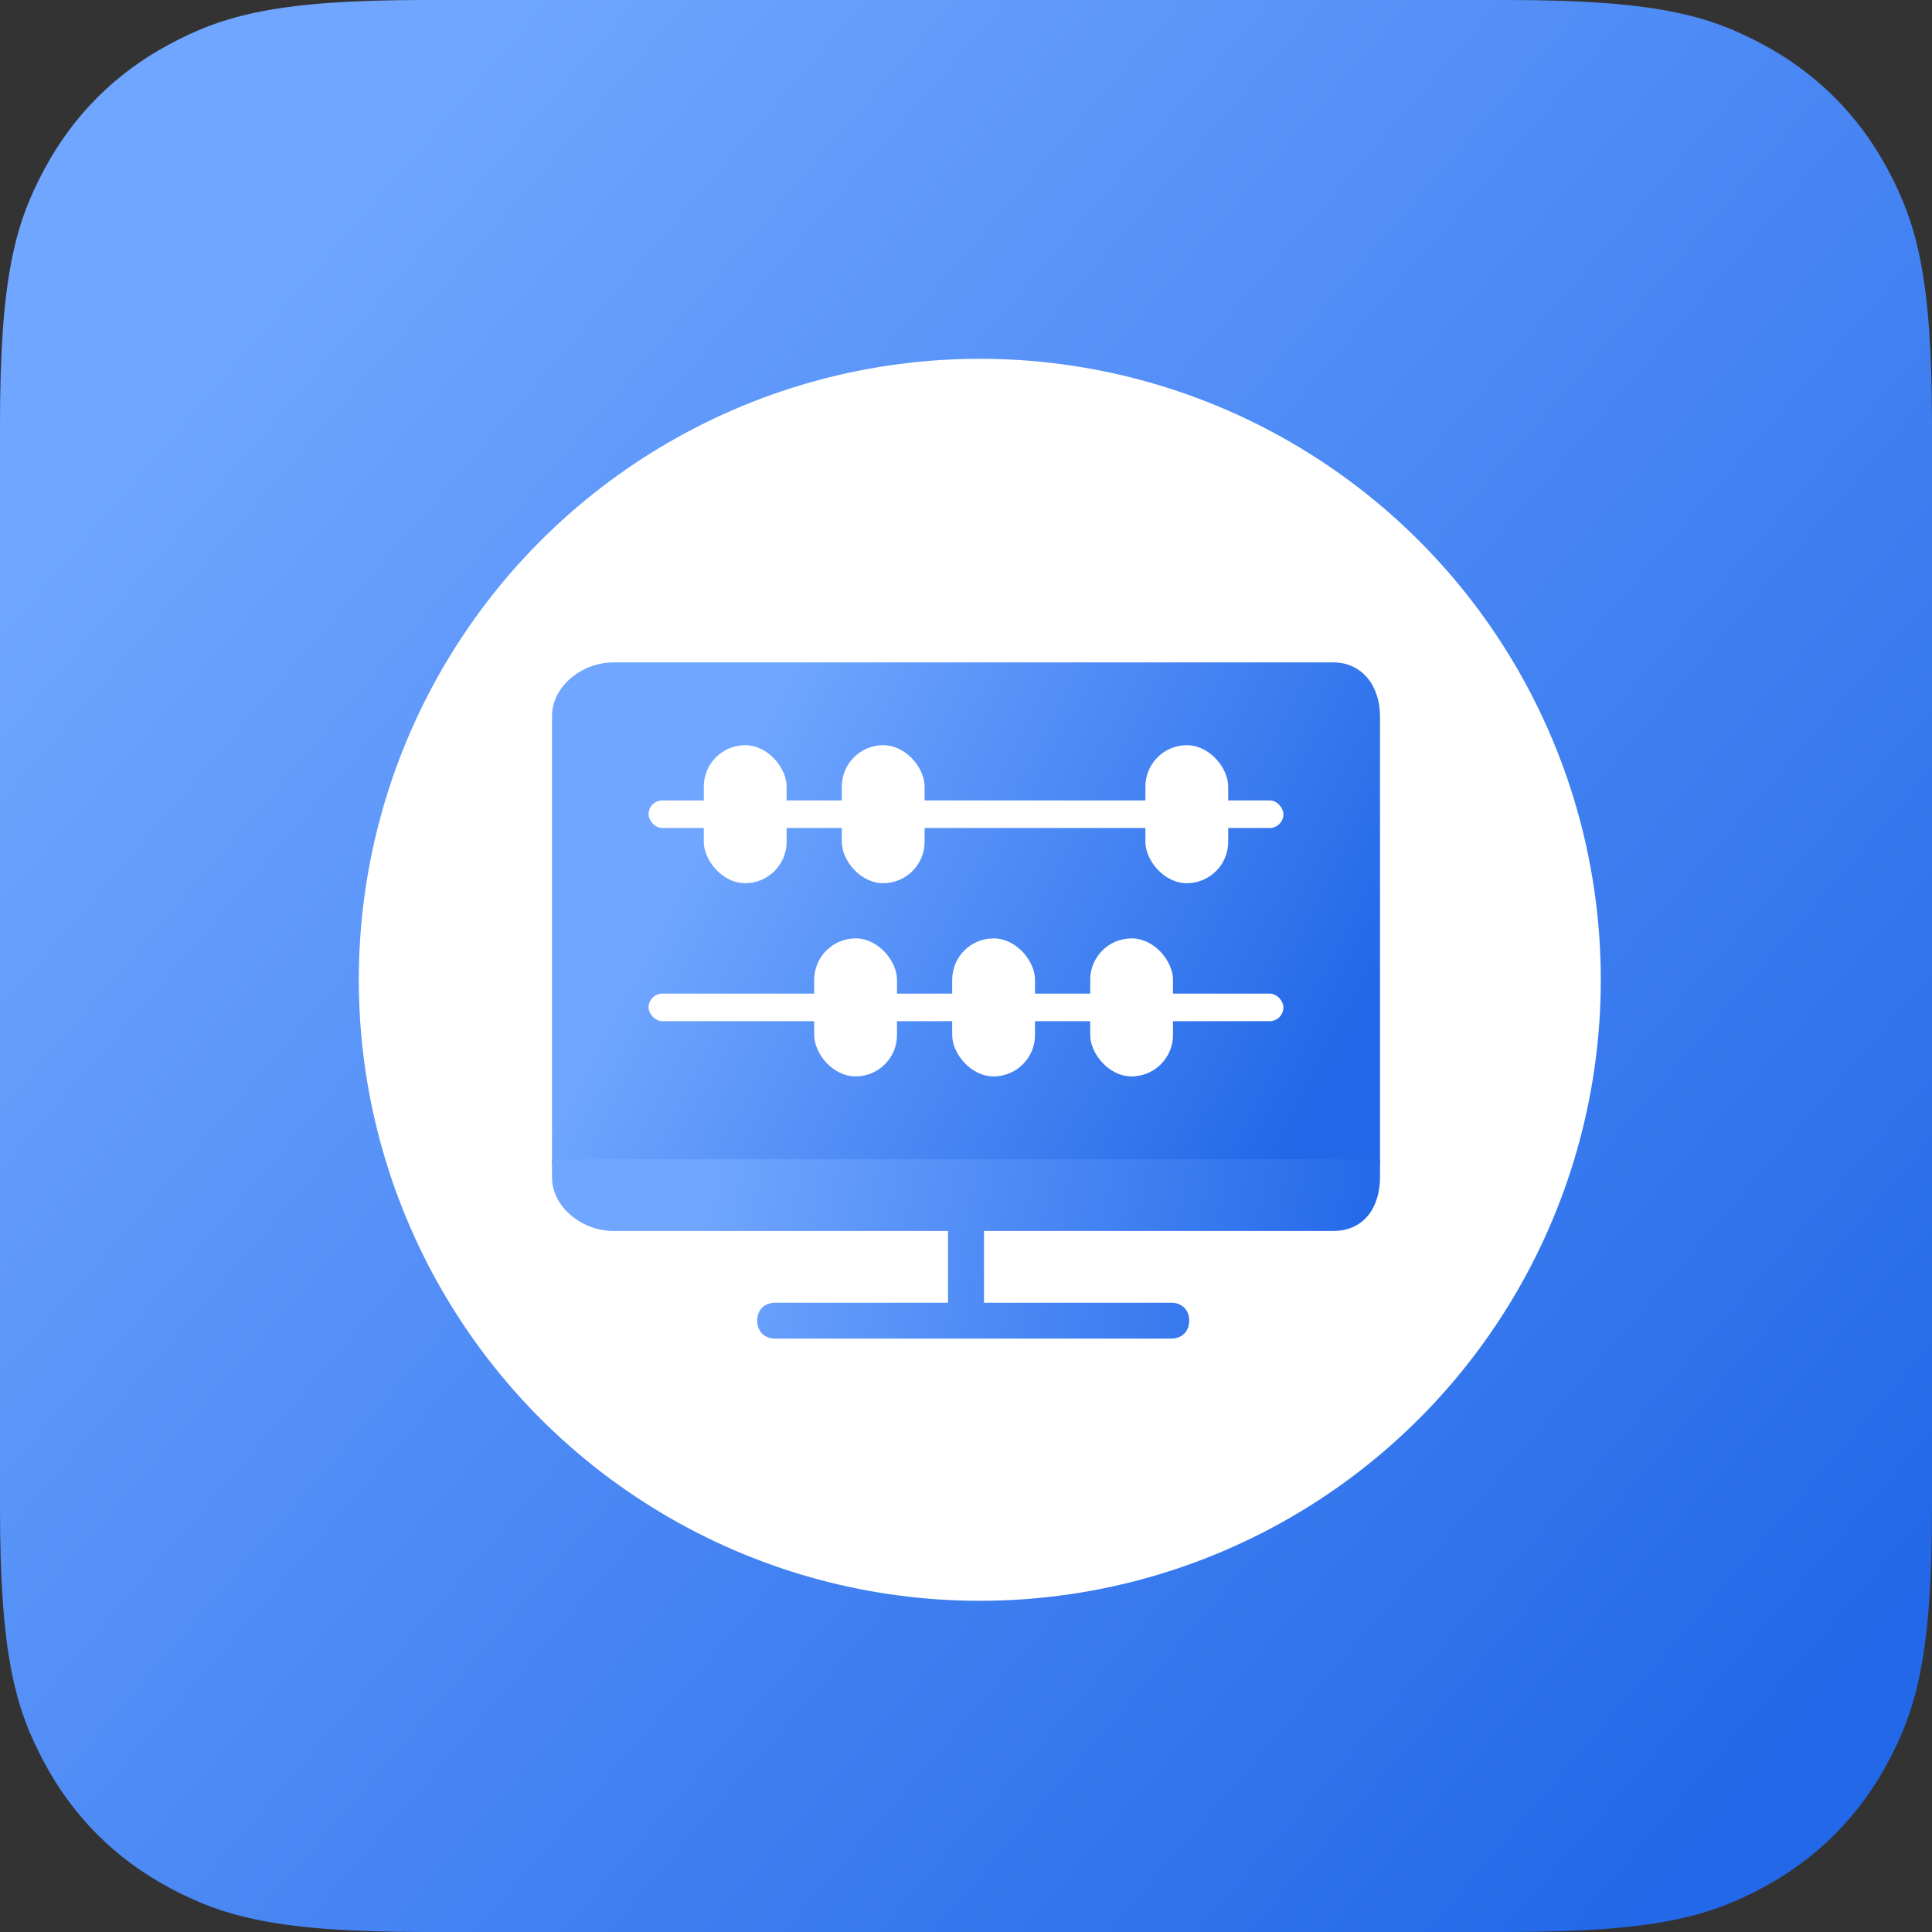 <?xml version="1.0" encoding="UTF-8"?>
<svg width="70px" height="70px" viewBox="0 0 70 70" version="1.1" xmlns="http://www.w3.org/2000/svg" xmlns:xlink="http://www.w3.org/1999/xlink">
    <rect x="0" y="0" width="70" height="70" fill="#333333" stroke="none"/>
    <title>云会计A-ONE</title>
    <defs>
        <linearGradient x1="17.01%" y1="9.83%" x2="100%" y2="81.171%" id="linearGradient-1">
            <stop stop-color="#70A6FF" offset="0%"></stop>
            <stop stop-color="#2268E8" offset="100%"></stop>
        </linearGradient>
        <linearGradient x1="17.01%" y1="35.216%" x2="100%" y2="61.472%" id="linearGradient-2">
            <stop stop-color="#70A6FF" offset="0%"></stop>
            <stop stop-color="#2268E8" offset="100%"></stop>
        </linearGradient>
        <linearGradient x1="17.01%" y1="48.114%" x2="100%" y2="51.463%" id="linearGradient-3">
            <stop stop-color="#70A6FF" offset="0%"></stop>
            <stop stop-color="#2268E8" offset="100%"></stop>
        </linearGradient>
    </defs>
    <g id="页面-1" stroke="none" stroke-width="1" fill="none" fill-rule="evenodd">
        <g id="选择产品" transform="translate(-1764, -104)">
            <g id="云会计A-ONE" transform="translate(1764, 104)">
                <g id="编组-5">
                    <path d="M15.383,-6.21504185e-16 L54.617,6.21504185e-16 C59.966,-3.61111829e-16 61.906,0.557 63.861,1.603 C65.817,2.649 67.351,4.183 68.397,6.139 C69.443,8.094 70,10.034 70,15.383 L70,54.617 C70,59.966 69.443,61.906 68.397,63.861 C67.351,65.817 65.817,67.351 63.861,68.397 C61.906,69.443 59.966,70 54.617,70 L15.383,70 C10.034,70 8.094,69.443 6.139,68.397 C4.183,67.351 2.649,65.817 1.603,63.861 C0.557,61.906 2.4074122e-16,59.966 -4.14336123e-16,54.617 L4.14336123e-16,15.383 C-2.4074122e-16,10.034 0.557,8.094 1.603,6.139 C2.649,4.183 4.183,2.649 6.139,1.603 C8.094,0.557 10.034,3.61111829e-16 15.383,-6.21504185e-16 Z" id="矩形" fill="url(#linearGradient-1)"></path>
                    <circle id="形状结合" fill="#FFFFFF" cx="35.5" cy="35.5" r="22.5"></circle>
                </g>
                <g id="编组-34" transform="translate(20, 24)">
                    <g id="diannao-tianchong">
                        <path d="M28.304,0 L2.217,0 C1.109,0 0,0.845 0,1.95 L0,18.2 L30,18.2 L30,1.95 C30,0.845 29.348,0 28.304,0 Z" id="形状" fill="url(#linearGradient-2)"></path>
                        <path d="M0,18.65 C0,19.755 1.109,20.6 2.217,20.6 L14.348,20.6 L14.348,23.2 L8.087,23.2 C7.696,23.2 7.435,23.46 7.435,23.85 C7.435,24.24 7.696,24.5 8.087,24.5 L22.435,24.5 C22.826,24.5 23.087,24.24 23.087,23.85 C23.087,23.46 22.826,23.2 22.435,23.2 L15.652,23.2 L15.652,20.6 L28.304,20.6 C29.413,20.6 30,19.755 30,18.65 L30,18 L0,18 L0,18.65 Z" id="路径" fill="url(#linearGradient-3)"></path>
                    </g>
                    <rect id="矩形" fill="#FFFFFF" x="3.5" y="5" width="23" height="1" rx="0.5"></rect>
                    <rect id="矩形备份-23" fill="#FFFFFF" x="3.5" y="12" width="23" height="1" rx="0.5"></rect>
                    <rect id="矩形" fill="#FFFFFF" x="5.5" y="3" width="3" height="5" rx="1.5"></rect>
                    <rect id="矩形备份-24" fill="#FFFFFF" x="10.5" y="3" width="3" height="5" rx="1.5"></rect>
                    <rect id="矩形备份-25" fill="#FFFFFF" x="21.5" y="3" width="3" height="5" rx="1.5"></rect>
                    <rect id="矩形备份-26" fill="#FFFFFF" x="14.5" y="10" width="3" height="5" rx="1.5"></rect>
                    <rect id="矩形备份-27" fill="#FFFFFF" x="19.5" y="10" width="3" height="5" rx="1.5"></rect>
                    <rect id="矩形备份-28" fill="#FFFFFF" x="9.5" y="10" width="3" height="5" rx="1.5"></rect>
                </g>
            </g>
        </g>
    </g>
</svg>